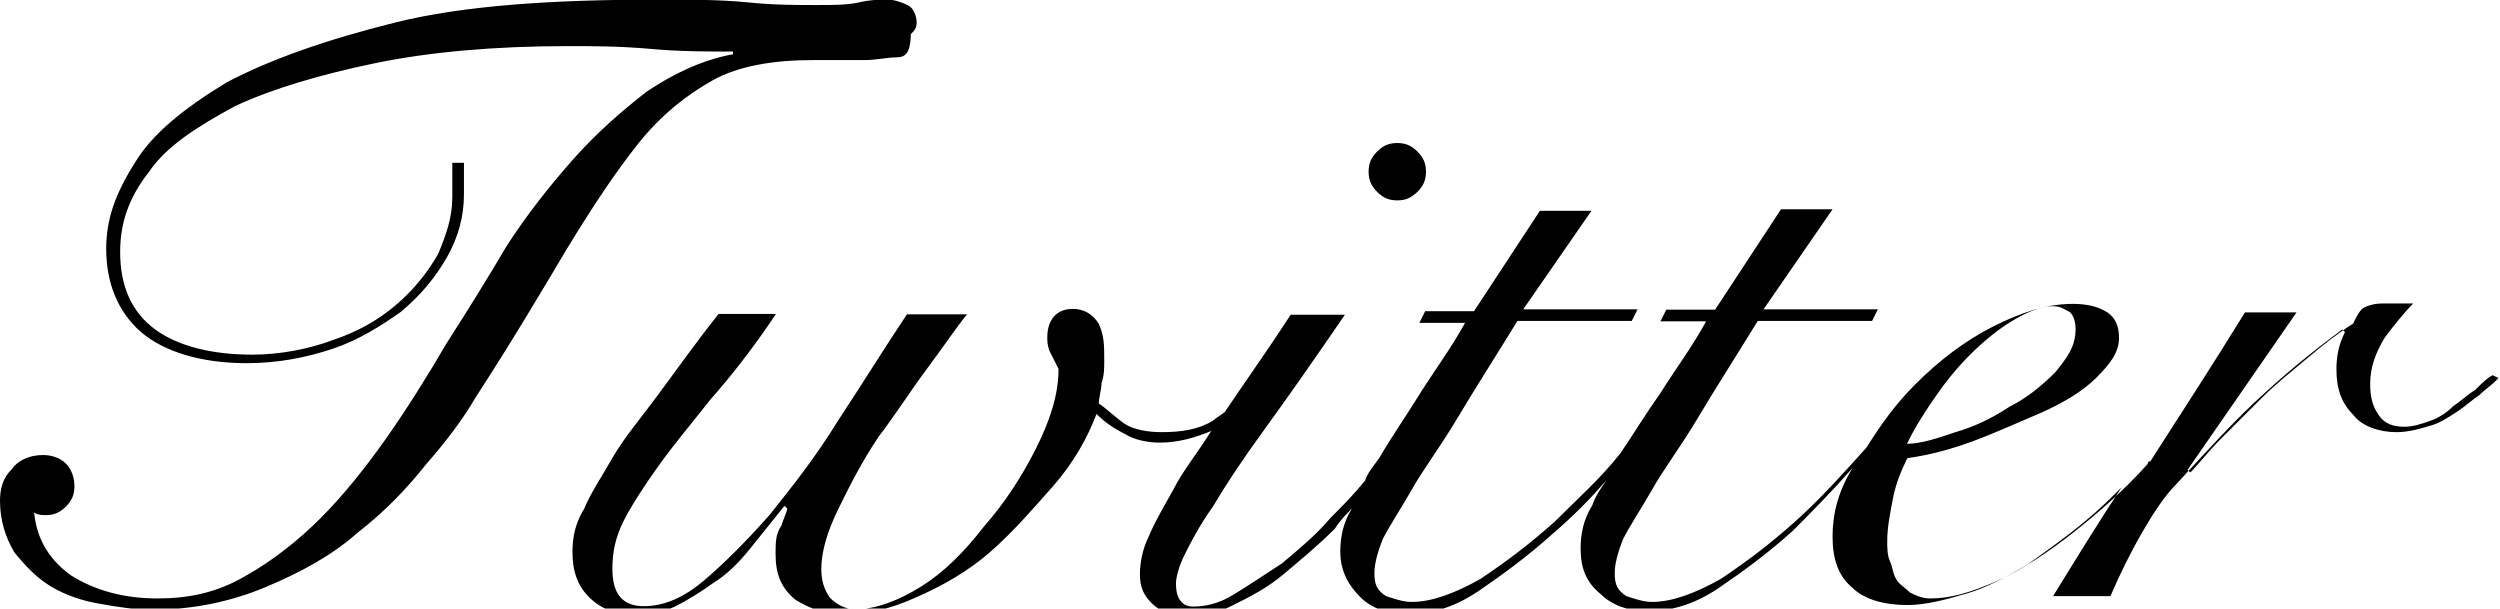 <?xml version="1.0" encoding="utf-8"?>
<!-- Generator: Adobe Illustrator 17.1.0, SVG Export Plug-In . SVG Version: 6.00 Build 0)  -->
<!DOCTYPE svg PUBLIC "-//W3C//DTD SVG 1.1//EN" "http://www.w3.org/Graphics/SVG/1.1/DTD/svg11.dtd">
<svg version="1.1" id="レイヤー_1" xmlns:ev="http://www.w3.org/2001/xml-events"
	 xmlns="http://www.w3.org/2000/svg" xmlns:xlink="http://www.w3.org/1999/xlink" x="0px" y="0px" viewBox="0 414 645 157"
	 enable-background="new 0 414 645 157" xml:space="preserve">
<path d="M639.7,515.9c-2.2,1.5-3.7,3-5.9,4.4s-4.4,3-7.4,3.7c-2.2,0.7-5.2,1.5-8.1,1.5c-4.4,0-8.9-1.5-11.1-4.4
	c-3-3-4.4-6.6-4.4-11.8c0-3.7,0.7-6.6,2.2-9.6l-0.7-0.7c-5.9,4.4-12.6,9.6-19.9,16.3c-7.4,6.6-14.8,14.8-22.9,23.6
	c-3,3-5.9,7.4-8.9,12.6c-3,5.2-5.9,11.1-8.1,16.3h-14.8c5.9-9.6,11.8-19.2,17.7-28.1c-3,3-5.9,5.9-9.6,8.9
	c-4.4,3.7-9.6,7.4-14.8,11.1c-5.2,3-10.3,5.9-15.5,7.4c-5.2,1.5-10.3,3-15.5,3c-5.9,0-11.1-1.5-14-4.4c-3.7-3-5.2-7.4-5.2-13.3
	s1.5-11.8,5.2-17.7c-5.2,5.9-10.3,11.1-15.5,16.3c-6.6,5.9-12.6,10.3-19.2,14.8c-6.6,4.4-12.6,5.9-18.5,5.9c-4.4,0-8.9-1.5-11.8-4.4
	c-3.7-3-5.2-6.6-5.2-11.8c0-3.7,0.7-7.4,3-11.1c0.7-2.2,2.2-4.4,3.7-6.6c-4.4,5.2-8.9,9.6-14,14c-6.6,5.9-12.6,10.3-19.2,14.8
	c-6.6,4.4-12.6,5.9-18.5,5.9c-4.4,0-8.9-1.5-11.8-4.4c-3-3-5.2-6.6-5.2-11.8c0-3.7,0.7-7.4,3-11.1l0,0c-1.5,1.5-3,3-4.4,5.2
	c-4.4,4.4-8.9,8.1-13.3,11.8c-4.4,3.7-8.9,5.9-13.3,8.1c-4.4,2.2-8.1,3-11.8,3s-6.6-1.5-8.9-3.7c-2.2-2.2-3-4.4-3-7.4
	s0.7-6.6,2.2-9.6c1.5-3.7,3.7-7.4,6.6-12.6c2.2-4.4,5.9-8.9,9.6-14.8c-3.7,1.5-8.1,3-13.3,3c-3,0-6.6-0.7-8.9-2.2
	c-3-1.5-5.2-3-7.4-5.2c-2.2,5.9-5.9,12.6-11.1,18.5c-5.2,5.9-10.3,11.8-16.2,17c-5.9,5.2-12.6,8.9-19.2,11.8
	c-6.6,3-12.6,4.4-18.5,4.4c-5.2,0-8.9-1.5-12.6-3.7c-3.7-3-5.2-6.6-5.2-11.8c0-3,0-5.2,1.5-7.4c0.7-2.2,1.5-3.7,1.5-4.4l-0.7-0.7
	c-3,3.7-5.9,7.4-8.9,11.1s-5.9,6.6-9.6,8.9c-3,2.2-6.6,4.4-9.6,5.9c-3,1.5-6.6,2.2-9.6,2.2c-5.9,0-9.6-1.5-12.6-4.4
	c-3-3-4.4-6.6-4.4-11.8c0-3.7,0.7-7.4,3-11.1c1.5-3.7,4.4-8.1,7.4-13.3c3-5.2,7.4-10.3,11.8-16.3c4.4-5.9,9.6-13.3,15.5-20.7h14.8
	c-5.9,8.9-11.8,16.3-17,22.2c-5.2,6.6-9.6,11.8-13.3,17c-3.7,5.2-6.6,9.6-8.9,14c-2.2,4.4-3,8.1-3,12.6c0,5.9,2.2,9.6,8.1,9.6
	c5.2,0,10.3-2.2,15.5-6.6c5.2-4.4,11.1-10.3,17-17c5.9-7.4,11.8-14.8,17.7-24.4c5.9-8.9,11.8-18.5,17.7-27.3h15.5
	c-3,3.7-5.9,8.1-10.3,14c-4.4,5.9-8.1,11.8-12.6,17.7c-4.4,6.6-7.4,12.6-10.3,18.5s-4.4,11.1-4.4,15.5c0,3,0.7,5.2,2.2,7.4
	c1.5,1.5,3.7,3,6.6,3c5.2,0,11.1-2.2,17-5.9c5.9-3.7,11.1-8.9,16.2-15.5c5.2-5.9,9.6-12.6,13.3-19.9c3.7-7.4,5.9-14,5.9-20.7
	c-0.7-1.5-1.5-3-2.2-4.4c-0.7-1.5-0.7-3-0.7-3.7c0-4.4,2.2-7.4,6.6-7.4c3,0,5.2,1.5,6.6,3.7c1.5,3,1.5,5.9,1.5,9.6
	c0,2.2,0,3.7-0.7,5.9c0,1.5-0.7,3.7-0.7,5.2c2.2,1.5,4.4,3.7,6.6,5.2c2.2,1.5,5.9,2.2,9.6,2.2c5.2,0,9.6-0.7,13.3-3
	c0.7-0.7,2.2-1.5,3-2.2c4.4-6.6,10.3-14.8,17-25.1h14c-8.1,11.8-14.8,21.4-20.7,29.5c-5.9,8.1-10.3,14.8-13.3,19.9
	c-3.7,5.2-5.9,9.6-7.4,12.6c-1.5,3-2.2,5.9-2.2,7.4c0,3.7,1.5,5.9,4.4,5.9c3,0,6.6-0.7,10.3-3c3.7-2.2,8.1-5.2,12.6-8.1
	c4.4-3.7,8.9-7.4,12.6-11.8c3-3,5.9-5.9,8.9-9.6c0.7-2.2,2.2-3.7,3.7-5.9c3-5.2,6.6-10.3,10.3-16.3c3.7-5.9,8.1-11.8,11.8-18.5
	h-11.8l1.5-3h12.6l17-25.9h13.3L393,493.8h29.5l-1.5,3h-29.5c-5.9,9.6-11.1,17.7-15.5,25.1c-4.4,7.4-8.9,13.3-11.8,18.5
	c-3,5.2-5.9,9.6-7.4,12.6c-1.5,3.7-2.2,6.6-2.2,8.9c0,3,0.7,4.4,3,5.9c2.2,0.7,4.4,1.5,6.6,1.5c5.2,0,11.1-2.2,17.7-5.9
	c6.6-4.4,12.6-8.9,19.2-14.8c5.9-5.9,11.8-11.1,17-17.7c3-4.4,6.6-10.3,10.3-15.5c3.7-5.9,8.1-11.8,11.8-18.5h-11.8l1.5-3h12.6
	l17-25.9h13.3L455,493.8h29.5l-1.5,3h-29.5c-5.9,9.6-11.1,17.7-15.5,25.1c-4.4,7.4-8.9,13.3-11.8,18.5c-3,5.2-5.9,9.6-7.4,12.6
	c-1.5,3.7-2.2,6.6-2.2,8.9c0,3,0.7,4.4,3,5.9c2.2,0.7,4.4,1.5,6.6,1.5c5.2,0,11.1-2.2,17.7-5.9c6.6-4.4,12.6-8.9,19.2-14.8
	c6.6-5.9,12.6-12.6,18.5-19.2l0,0c3.7-5.9,7.4-11.1,12.6-16.3c5.9-5.9,12.6-11.1,19.9-14.8s14-5.9,20.7-5.9c3.7,0,6.6,0.7,8.9,2.2
	c2.2,1.5,3,3.7,3,6.6c0,3.7-2.2,6.6-5.9,10.3c-3.7,3.7-8.9,6.6-14,8.9c-5.2,2.2-11.8,5.2-17.7,7.4s-11.8,3.7-17,4.4
	c-1.5,3-3,6.6-3.7,10.3c-0.7,3.7-1.5,7.4-1.5,11.1c0,1.5,0,3.7,0.7,5.2s0.7,3,1.5,4.4c0.7,1.5,2.2,2.2,3.7,3.7
	c1.5,0.7,3,1.5,5.2,1.5c5.2,0,10.3-1.5,17-4.4c6.6-3,13.3-7.4,19.9-12.6s13.3-11.1,19.2-17.7c0,0,0-0.7,0.7-0.7
	c8.1-12.6,16.2-25.1,24.4-38.4h13.3l-28.1,40.6l0.7,0.7c2.2-2.2,4.4-5.2,8.1-8.9c3-3,6.6-6.6,10.3-10.3s7.4-6.6,11.8-10.3
	c4.4-3.7,8.1-6.6,11.8-8.9c0.7-1.5,1.5-3,2.2-3.7s3-1.5,5.2-1.5c1.5,0,3,0,4.4,0s2.2,0,3.7,0c-2.2,2.2-5.2,5.9-7.4,8.9
	c-2.2,3.7-3.7,7.4-3.7,11.8c0,3.7,0.7,5.9,2.2,8.1c1.5,2.2,3.7,3,6.6,3c2.2,0,4.4-0.7,6.6-1.5c2.2-0.7,4.4-2.2,5.9-3.7
	c2.2-1.5,3.7-3,5.9-4.4c1.5-1.5,3-3,4.4-3.7l1.5,0.7C643.4,513,641.1,514.5,639.7,515.9z M504.5,525.5c5.2-1.5,9.6-3.7,14-6.6
	c4.4-2.2,8.1-5.2,11.8-8.9c3-3.7,5.2-6.6,5.2-11.1c0-2.2-0.7-3.7-1.5-4.4c-1.5-0.7-2.2-1.5-4.4-1.5c-3,0-6.6,1.5-10.3,3.7
	s-7.4,5.2-11.1,8.9c-3.7,3.7-6.6,7.4-9.6,11.8c-3,4.4-5.2,8.1-6.6,11.1C495.6,528.5,500.1,527,504.5,525.5z M360.5,465.7
	c-2.2,0-3.7-0.7-5.2-2.2c-1.5-1.5-2.2-3-2.2-5.2s0.7-3.7,2.2-5.2c1.5-1.5,3-2.2,5.2-2.2s3.7,0.7,5.2,2.2c1.5,1.5,2.2,3,2.2,5.2
	s-0.7,3.7-2.2,5.2C364.1,465,362.7,465.7,360.5,465.7z M231.2,428.8c-2.2,0-5.2,0.7-8.1,0.7c-3.7,0-8.1,0-13.3,0
	c-10.3,0-19.2,1.5-25.9,5.2c-6.6,3.7-13.3,8.9-19.2,16.3c-5.9,7.4-11.8,16.3-18.5,27.3c-6.6,11.1-14,23.6-23.6,38.4
	c-3,5.2-7.4,11.1-12.6,17c-5.2,6.6-11.1,12.6-17.7,17.7c-6.6,5.9-14.8,10.3-23.6,14s-18.5,5.9-29.5,5.9c-4.4,0-8.9-0.7-13.3-1.5
	c-4.4-0.7-8.9-2.2-12.6-4.4c-3.7-2.2-6.6-5.2-9.6-8.9c-2.2-3.7-3.7-8.1-3.7-13.3c0-3,0.7-5.9,3-8.1c1.5-2.2,4.4-3.7,8.1-3.7
	c2.2,0,4.4,0.7,5.9,2.2c1.5,1.5,2.2,3.7,2.2,5.9s-0.7,3.7-2.2,5.2c-1.5,1.5-3,2.2-5.2,2.2c-0.7,0-2.2,0-3-0.7
	c0.7,7.4,4.4,12.6,9.6,16.3c5.9,3.7,13.3,5.9,22.2,5.9c8.1,0,15.5-1.5,22.9-5.9c6.6-3.7,13.3-8.9,19.2-14.8
	c5.9-5.9,11.8-13.3,17-20.7c5.2-7.4,10.3-15.5,15.5-24.4c5.2-8.1,10.3-16.3,15.5-25.1c5.2-8.1,11.1-15.5,17-22.2
	s12.6-12.6,19.2-17.7c6.6-4.4,14-8.1,22.2-9.6v-0.7c-6.6,0-14,0-21.4-0.7c-8.1-0.7-14.8-0.7-21.4-0.7c-18.5,0-35.5,1.5-49.5,4.4
	s-26.6,6.6-36.2,11.1c-9.6,5.2-17.7,10.3-22.2,17C33.2,465,31,471.6,31,479c0,8.9,3,15.5,8.9,19.9s14.8,6.6,25.1,6.6
	c7.4,0,14.8-1.5,20.7-3.7c6.6-2.2,11.8-5.2,16.2-8.9c4.4-3.7,8.1-8.1,11.1-13.3c2.2-5.2,3.7-9.6,3.7-14.8c0-1.5,0-3,0-4.4s0-3,0-4.4
	h3c0,1.5,0,3,0,4.4s0,3,0,3.7c0,5.9-1.5,11.1-4.4,16.3c-3,5.2-6.6,9.6-11.8,14c-5.2,3.7-11.1,7.4-17.7,9.6c-6.6,2.2-14,3.7-22.2,3.7
	c-11.8,0-21.4-3-27.3-8.1c-5.9-5.2-8.9-12.6-8.9-21.4c0-7.4,2.2-14,7.4-22.2c4.4-7.4,12.6-14,23.6-20.7
	c11.1-5.9,25.9-11.1,43.6-15.5s40.6-5.9,68-5.9c8.1,0,15.5,0,22.9,0.7c6.6,0.7,12.6,0.7,17.7,0.7c4.4,0,8.1,0,11.1-0.7
	c3-0.7,5.2-0.7,7.4-0.7c1.5,0,3.7,0.7,5.2,1.5c1.5,0.7,2.2,3,2.2,4.4c0,1.5-0.7,2.2-1.5,3C234.9,428,233.4,428.8,231.2,428.8z"/>
</svg>
